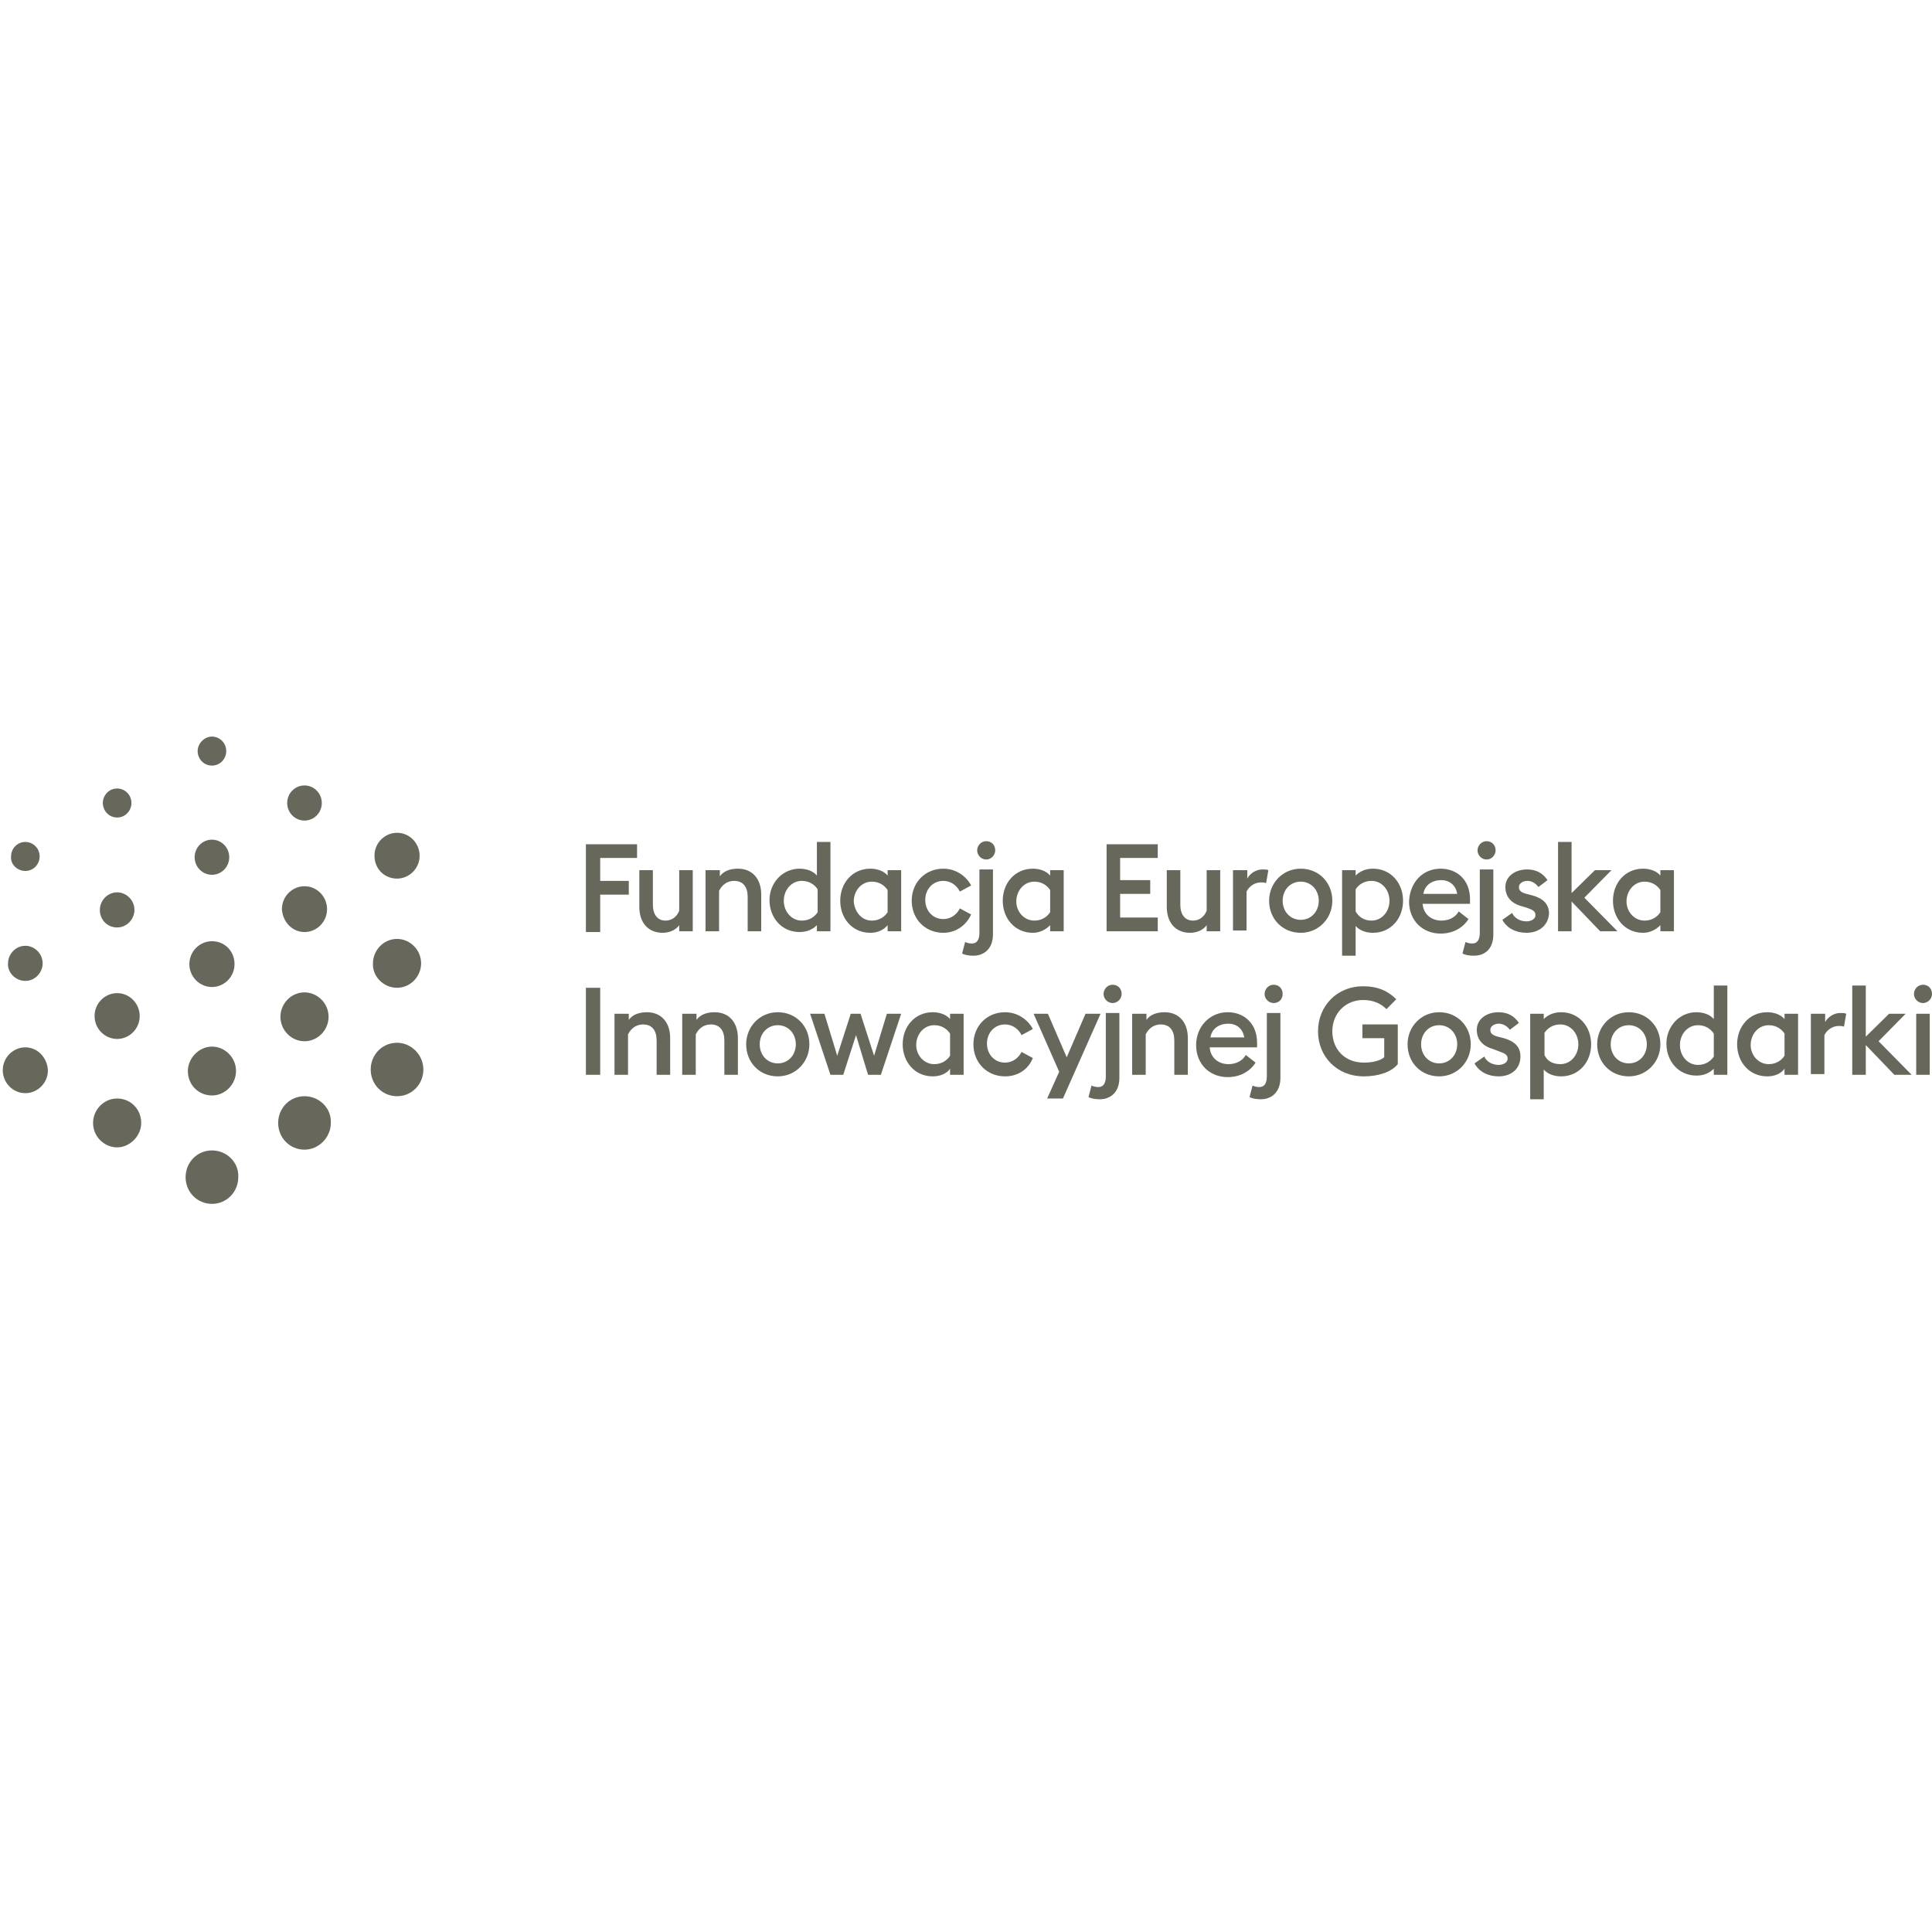 <?xml version="1.0" encoding="UTF-8"?> <svg xmlns="http://www.w3.org/2000/svg" width="160" height="160" viewBox="0 0 160 160" fill="none"> <g clip-path="url(#clip0_56_59)"> <path fill-rule="evenodd" clip-rule="evenodd" d="M17.552 63.403C18.238 63.403 18.736 62.834 18.736 62.202C18.736 61.506 18.175 61 17.552 61C16.929 61 16.368 61.569 16.368 62.202C16.368 62.834 16.867 63.403 17.552 63.403ZM17.552 72.446C18.344 72.446 18.985 71.794 18.985 70.991C18.985 70.188 18.344 69.537 17.552 69.537C16.761 69.537 16.119 70.188 16.119 70.991C16.119 71.794 16.761 72.446 17.552 72.446ZM19.422 79.844C19.422 80.919 18.549 81.741 17.552 81.741C16.555 81.741 15.683 80.919 15.683 79.844C15.683 78.769 16.555 77.947 17.552 77.947C18.612 77.947 19.422 78.769 19.422 79.844ZM25.217 67.956C26.008 67.956 26.65 67.305 26.65 66.501C26.65 65.698 26.008 65.047 25.217 65.047C24.425 65.047 23.784 65.698 23.784 66.501C23.784 67.305 24.425 67.956 25.217 67.956ZM27.086 75.291C27.086 76.366 26.214 77.188 25.217 77.188C24.22 77.188 23.41 76.366 23.348 75.291C23.348 74.216 24.22 73.394 25.217 73.394C26.276 73.394 27.086 74.279 27.086 75.291ZM32.881 72.762C33.878 72.762 34.751 71.94 34.751 70.865C34.751 69.853 33.941 68.968 32.881 68.968C31.884 68.968 31.012 69.79 31.012 70.865C31.012 71.94 31.822 72.762 32.881 72.762ZM30.7 88.571C30.7 87.369 31.635 86.357 32.881 86.357C34.065 86.357 35.062 87.369 35.062 88.571C35.062 89.772 34.128 90.784 32.881 90.784C31.697 90.784 30.7 89.835 30.7 88.571ZM25.217 90.784C23.971 90.784 23.036 91.796 23.036 92.997C23.036 94.262 24.033 95.21 25.217 95.21C26.401 95.21 27.398 94.198 27.398 92.997C27.46 91.796 26.463 90.784 25.217 90.784ZM15.371 97.487C15.371 96.285 16.306 95.273 17.552 95.273C18.799 95.273 19.796 96.285 19.733 97.487C19.733 98.688 18.799 99.7 17.552 99.7C16.368 99.7 15.371 98.751 15.371 97.487ZM9.701 67.703C10.386 67.703 10.885 67.134 10.885 66.501C10.885 65.806 10.324 65.3 9.701 65.3C9.015 65.3 8.517 65.869 8.517 66.501C8.517 67.134 9.015 67.703 9.701 67.703ZM11.134 75.354C11.134 76.113 10.511 76.809 9.701 76.809C8.891 76.809 8.268 76.176 8.268 75.354C8.268 74.596 8.891 73.9 9.701 73.9C10.449 73.9 11.134 74.532 11.134 75.354ZM9.701 86.041C10.698 86.041 11.57 85.219 11.57 84.144C11.57 83.132 10.76 82.247 9.701 82.247C8.704 82.247 7.832 83.069 7.832 84.144C7.832 85.219 8.704 86.041 9.701 86.041ZM34.875 79.781C34.875 80.856 34.003 81.804 32.881 81.804C31.76 81.804 30.825 80.856 30.887 79.781C30.887 78.706 31.76 77.757 32.881 77.757C33.941 77.757 34.875 78.643 34.875 79.781ZM25.217 86.231C26.338 86.231 27.211 85.282 27.211 84.207C27.211 83.069 26.276 82.184 25.217 82.184C24.095 82.184 23.223 83.132 23.223 84.207C23.223 85.282 24.095 86.231 25.217 86.231ZM19.546 88.697C19.546 89.772 18.674 90.721 17.552 90.721C16.431 90.721 15.558 89.835 15.558 88.697C15.558 87.622 16.493 86.674 17.552 86.674C18.612 86.674 19.546 87.559 19.546 88.697ZM9.701 90.974C8.579 90.974 7.707 91.922 7.707 92.997C7.707 94.135 8.641 95.02 9.701 95.02C10.76 95.02 11.695 94.072 11.695 92.997C11.695 91.859 10.822 90.974 9.701 90.974ZM3.283 70.928C3.283 71.56 2.784 72.129 2.099 72.129C1.413 72.129 0.852 71.56 0.915 70.928C0.915 70.296 1.413 69.727 2.099 69.727C2.722 69.727 3.283 70.232 3.283 70.928ZM2.099 81.235C2.909 81.235 3.532 80.54 3.532 79.781C3.532 78.959 2.846 78.326 2.099 78.326C1.289 78.326 0.665 79.022 0.665 79.781C0.603 80.54 1.289 81.235 2.099 81.235ZM0.229 88.634C0.229 87.559 1.102 86.737 2.099 86.737C3.096 86.737 3.906 87.559 3.968 88.634C3.968 89.709 3.096 90.531 2.099 90.531C1.039 90.531 0.229 89.645 0.229 88.634ZM48.522 69.916H52.759V71.054H49.706V72.951H52.074V74.09H49.706V77.188H48.522V69.916ZM56.249 77.125H57.37V72.066H56.249V75.418C56.062 75.924 55.626 76.24 55.127 76.24C54.442 76.24 54.068 75.734 54.068 74.912V72.066H52.946V75.102C52.946 76.429 53.694 77.251 54.878 77.251C55.376 77.251 55.937 77.062 56.249 76.619V77.125ZM58.492 72.066H59.614V72.572C59.925 72.129 60.486 71.94 61.109 71.94C62.293 71.94 63.041 72.762 63.041 74.09V77.125H61.919V74.279C61.919 73.457 61.545 72.951 60.798 72.951C60.237 72.951 59.801 73.268 59.551 73.773V77.125H58.43V72.066H58.492ZM67.652 72.509C67.341 72.129 66.78 71.94 66.219 71.94C64.786 71.94 63.726 73.141 63.726 74.532C63.726 75.987 64.723 77.188 66.219 77.188C66.78 77.188 67.278 76.999 67.652 76.619V77.125H68.774V69.727H67.652V72.509ZM66.406 72.951C67.029 72.951 67.465 73.268 67.714 73.647V75.544C67.465 75.924 67.029 76.24 66.406 76.24C65.534 76.24 64.91 75.481 64.91 74.596C64.91 73.71 65.534 72.951 66.406 72.951ZM72.076 77.251C70.581 77.251 69.584 76.05 69.584 74.596C69.584 73.141 70.581 71.94 72.076 71.94C72.637 71.94 73.198 72.129 73.509 72.509V72.066H74.631V77.125H73.509V76.619C73.198 76.999 72.699 77.251 72.076 77.251ZM72.201 76.24C72.824 76.24 73.26 75.924 73.509 75.544V73.71C73.26 73.331 72.824 73.015 72.201 73.015C71.329 73.015 70.705 73.773 70.705 74.659C70.768 75.481 71.329 76.24 72.201 76.24ZM75.504 74.596C75.504 76.113 76.625 77.251 78.121 77.251C79.118 77.251 79.99 76.682 80.426 75.734L79.492 75.228C79.242 75.734 78.744 76.113 78.121 76.113C77.248 76.113 76.625 75.418 76.625 74.532C76.625 73.647 77.248 72.951 78.121 72.951C78.744 72.951 79.242 73.331 79.492 73.837L80.426 73.331C79.99 72.509 79.118 71.94 78.121 71.94C76.625 71.94 75.504 73.078 75.504 74.596ZM80.613 79.148C80.239 79.148 79.865 79.085 79.679 78.959L79.928 78.01C80.052 78.073 80.239 78.137 80.489 78.137C80.862 78.137 81.112 77.884 81.112 77.251V72.003H82.233V77.378C82.233 78.579 81.486 79.148 80.613 79.148ZM81.673 71.181C81.299 71.181 80.925 70.865 80.925 70.422C80.925 70.043 81.236 69.663 81.673 69.663C82.109 69.663 82.42 69.979 82.42 70.422C82.42 70.802 82.109 71.181 81.673 71.181ZM83.043 74.596C83.043 76.05 84.04 77.251 85.536 77.251C86.097 77.251 86.595 76.999 86.969 76.619V77.125H88.091V72.066H86.969V72.509C86.658 72.129 86.097 71.94 85.536 71.94C84.04 71.94 83.043 73.141 83.043 74.596ZM86.969 75.544C86.72 75.924 86.284 76.24 85.661 76.24C84.788 76.24 84.165 75.481 84.165 74.659C84.165 73.773 84.788 73.015 85.661 73.015C86.284 73.015 86.72 73.331 86.969 73.71V75.544ZM91.643 69.916H95.88V71.054H92.764V72.888H95.257V74.026H92.764V75.987H95.88V77.125H91.643V69.916ZM99.93 77.125H101.052V72.066H99.93V75.418C99.743 75.924 99.307 76.24 98.809 76.24C98.123 76.24 97.749 75.734 97.749 74.912V72.066H96.628V75.102C96.628 76.429 97.375 77.251 98.559 77.251C99.058 77.251 99.619 77.062 99.93 76.619V77.125ZM102.173 72.066H103.295V72.762C103.482 72.382 103.981 72.003 104.541 72.003C104.728 72.003 104.915 72.003 105.04 72.066L104.853 73.141C104.728 73.078 104.604 73.078 104.417 73.078C103.981 73.078 103.482 73.331 103.233 73.837V77.062H102.111V72.066H102.173ZM105.102 74.596C105.102 76.113 106.224 77.251 107.719 77.251C109.215 77.251 110.337 76.05 110.337 74.596C110.337 73.078 109.215 71.94 107.719 71.94C106.224 71.94 105.102 73.141 105.102 74.596ZM109.215 74.596C109.215 75.481 108.592 76.177 107.719 76.177C106.847 76.177 106.224 75.481 106.224 74.596C106.224 73.71 106.847 73.015 107.719 73.015C108.592 73.015 109.215 73.71 109.215 74.596ZM111.147 72.066H112.268V72.509C112.642 72.129 113.141 71.94 113.701 71.94C115.197 71.94 116.194 73.141 116.194 74.596C116.194 76.05 115.197 77.251 113.701 77.251C113.141 77.251 112.58 77.062 112.268 76.682V79.148H111.147V72.066ZM113.577 76.24C114.449 76.24 115.072 75.481 115.072 74.596C115.072 73.71 114.449 72.951 113.577 72.951C112.954 72.951 112.518 73.268 112.268 73.647V75.481C112.518 75.924 112.954 76.24 113.577 76.24ZM121.74 74.469C121.74 72.825 120.618 71.94 119.31 71.94C117.814 71.94 116.755 73.078 116.692 74.659C116.692 76.24 117.814 77.315 119.31 77.315C120.369 77.315 121.179 76.809 121.615 76.113L120.805 75.481C120.556 75.924 120.057 76.24 119.372 76.24C118.5 76.24 117.876 75.671 117.814 74.849H121.74V74.469ZM120.68 74.026H117.876C118.001 73.268 118.624 72.888 119.372 72.888C119.995 72.888 120.556 73.268 120.68 74.026ZM122.051 79.148C121.678 79.148 121.304 79.085 121.117 78.959L121.366 78.01C121.491 78.073 121.678 78.137 121.927 78.137C122.301 78.137 122.55 77.884 122.55 77.251V72.003H123.672V77.378C123.672 78.579 122.986 79.148 122.051 79.148ZM123.111 71.181C122.737 71.181 122.363 70.865 122.363 70.422C122.363 70.043 122.675 69.663 123.111 69.663C123.547 69.663 123.859 69.979 123.859 70.422C123.859 70.802 123.547 71.181 123.111 71.181ZM125.229 75.607L124.419 76.176C124.793 76.872 125.541 77.251 126.413 77.251C127.473 77.251 128.22 76.619 128.283 75.671C128.283 74.849 127.784 74.406 126.912 74.153L126.413 74.026C125.915 73.9 125.79 73.71 125.79 73.457C125.79 73.141 126.164 72.951 126.476 72.951C126.85 72.951 127.161 73.141 127.41 73.457L128.158 72.888C127.784 72.319 127.223 72.003 126.476 72.003C125.479 72.003 124.669 72.572 124.669 73.457C124.669 74.216 125.105 74.785 125.977 75.038L126.413 75.165C126.974 75.354 127.161 75.481 127.161 75.797C127.161 76.113 126.787 76.303 126.413 76.303C125.915 76.303 125.416 76.05 125.229 75.607ZM129.031 69.727H130.152V73.963L132.084 72.066H133.455L131.211 74.343L133.953 77.125H132.52L130.152 74.659V77.125H129.031V69.727ZM133.579 74.596C133.579 76.05 134.576 77.251 136.072 77.251C136.633 77.251 137.131 76.999 137.505 76.619V77.125H138.627V72.066H137.505V72.509C137.193 72.129 136.633 71.94 136.072 71.94C134.576 71.94 133.579 73.141 133.579 74.596ZM137.505 75.544C137.256 75.924 136.82 76.24 136.196 76.24C135.324 76.24 134.701 75.481 134.701 74.659C134.701 73.773 135.324 73.015 136.196 73.015C136.82 73.015 137.256 73.331 137.505 73.71V75.544ZM48.522 81.804H49.706V89.013H48.522V81.804ZM52.074 83.954H50.952H50.89V89.013H52.011V85.662C52.261 85.156 52.697 84.84 53.258 84.84C54.005 84.84 54.379 85.346 54.379 86.168V89.013H55.501V85.978C55.501 84.65 54.753 83.828 53.569 83.828C52.946 83.828 52.385 84.018 52.074 84.46V83.954ZM56.56 83.954H57.682V84.46C57.994 84.018 58.554 83.828 59.178 83.828C60.361 83.828 61.109 84.65 61.109 85.978V89.013H59.988V86.168C59.988 85.346 59.614 84.84 58.866 84.84C58.305 84.84 57.869 85.156 57.62 85.662V89.013H56.498V83.954H56.56ZM61.795 86.484C61.795 88.001 62.916 89.14 64.412 89.14C65.907 89.14 67.029 87.938 67.029 86.484C67.029 84.966 65.907 83.828 64.412 83.828C62.916 83.828 61.795 85.029 61.795 86.484ZM65.907 86.484C65.907 87.369 65.284 88.065 64.412 88.065C63.539 88.065 62.916 87.369 62.916 86.484C62.916 85.599 63.539 84.903 64.412 84.903C65.284 84.903 65.907 85.599 65.907 86.484ZM70.892 85.725L69.833 89.013H68.774L67.091 83.954H68.275L69.335 87.432L70.456 83.954H71.266L72.388 87.432L73.447 83.954H74.631L72.949 89.013H71.889L70.892 85.725ZM74.756 86.484C74.756 87.938 75.753 89.14 77.248 89.14C77.809 89.14 78.37 88.95 78.681 88.507V89.013H79.803V83.954H78.681V84.397C78.37 84.018 77.809 83.828 77.248 83.828C75.753 83.828 74.756 85.029 74.756 86.484ZM78.681 87.432C78.432 87.812 77.996 88.128 77.373 88.128C76.501 88.128 75.877 87.369 75.877 86.547C75.877 85.662 76.501 84.903 77.373 84.903C77.996 84.903 78.432 85.219 78.681 85.599V87.432ZM83.23 89.14C81.735 89.14 80.613 88.001 80.613 86.484C80.613 84.966 81.735 83.828 83.23 83.828C84.227 83.828 85.1 84.397 85.536 85.219L84.601 85.725C84.352 85.219 83.853 84.84 83.23 84.84C82.358 84.84 81.735 85.535 81.735 86.421C81.735 87.306 82.358 88.001 83.23 88.001C83.853 88.001 84.352 87.622 84.601 87.116L85.536 87.622C85.162 88.571 84.29 89.14 83.23 89.14ZM87.717 88.76L86.72 90.974H88.028L91.144 83.954H89.898L88.34 87.559L86.782 83.954H85.598L87.717 88.76ZM91.082 91.037C90.708 91.037 90.334 90.974 90.147 90.847L90.396 89.898C90.521 89.962 90.708 90.025 90.957 90.025C91.331 90.025 91.58 89.772 91.58 89.14V83.891H92.702V89.266C92.702 90.468 91.954 91.037 91.082 91.037ZM92.141 83.069C91.767 83.069 91.393 82.753 91.393 82.31C91.393 81.931 91.705 81.552 92.141 81.552C92.577 81.552 92.889 81.868 92.889 82.31C92.889 82.753 92.515 83.069 92.141 83.069ZM94.945 83.954H93.824H93.761V89.013H94.883V85.662C95.132 85.156 95.568 84.84 96.129 84.84C96.877 84.84 97.251 85.346 97.251 86.168V89.013H98.372V85.978C98.372 84.65 97.625 83.828 96.441 83.828C95.818 83.828 95.257 84.018 94.945 84.46V83.954ZM101.675 83.828C102.984 83.828 104.105 84.713 104.105 86.357V86.737H100.18C100.242 87.559 100.865 88.128 101.737 88.128C102.423 88.128 102.921 87.812 103.171 87.369L103.981 88.001C103.544 88.697 102.734 89.203 101.675 89.203C100.18 89.203 99.058 88.128 99.058 86.547C99.058 85.029 100.18 83.828 101.675 83.828ZM100.242 85.915H103.046C102.921 85.156 102.361 84.776 101.737 84.776C100.99 84.776 100.366 85.156 100.242 85.915ZM103.482 90.847C103.669 90.974 104.043 91.037 104.417 91.037C105.289 91.037 106.037 90.468 106.037 89.266V83.891H104.915V89.14C104.915 89.772 104.666 90.025 104.292 90.025C104.043 90.025 103.856 89.962 103.731 89.898L103.482 90.847ZM104.728 82.31C104.728 82.753 105.102 83.069 105.476 83.069C105.912 83.069 106.224 82.753 106.224 82.31C106.224 81.868 105.912 81.552 105.476 81.552C105.04 81.552 104.728 81.931 104.728 82.31ZM112.954 89.14C110.71 89.14 109.153 87.496 109.153 85.409C109.153 83.322 110.71 81.678 112.891 81.678C114.075 81.678 114.948 82.057 115.633 82.753L114.823 83.575C114.387 83.132 113.764 82.816 112.891 82.816C111.396 82.816 110.337 83.954 110.337 85.409C110.337 86.863 111.334 88.001 112.954 88.001C113.577 88.001 114.262 87.875 114.636 87.559V85.978H112.829V84.84H115.758V88.128C115.197 88.823 114.075 89.14 112.954 89.14ZM116.568 86.484C116.568 88.001 117.689 89.14 119.185 89.14C120.681 89.14 121.802 87.938 121.802 86.484C121.802 84.966 120.681 83.828 119.185 83.828C117.689 83.828 116.568 85.029 116.568 86.484ZM120.681 86.484C120.681 87.369 120.057 88.065 119.185 88.065C118.313 88.065 117.689 87.369 117.689 86.484C117.689 85.599 118.313 84.903 119.185 84.903C120.057 84.903 120.681 85.599 120.681 86.484ZM124.108 89.14C123.235 89.14 122.488 88.76 122.114 88.065L122.924 87.496C123.111 87.938 123.609 88.191 124.108 88.191C124.482 88.191 124.855 88.001 124.855 87.685C124.855 87.369 124.669 87.243 124.108 87.053L123.609 86.863C122.737 86.61 122.301 86.041 122.301 85.282C122.301 84.397 123.111 83.828 124.108 83.828C124.855 83.828 125.416 84.144 125.79 84.713L125.042 85.282C124.793 84.966 124.482 84.776 124.108 84.776C123.796 84.776 123.422 84.966 123.422 85.282C123.422 85.535 123.547 85.725 124.045 85.852L124.544 85.978C125.416 86.231 125.915 86.674 125.915 87.496C125.915 88.507 125.167 89.14 124.108 89.14ZM127.846 83.954H126.725V91.037H127.846V88.571C128.158 88.95 128.719 89.14 129.28 89.14C130.775 89.14 131.772 87.938 131.772 86.484C131.772 85.029 130.775 83.828 129.28 83.828C128.719 83.828 128.22 84.018 127.846 84.397V83.954ZM130.713 86.484C130.713 87.369 130.09 88.128 129.217 88.128C128.532 88.128 128.096 87.812 127.909 87.369V85.535C128.158 85.156 128.594 84.84 129.217 84.84C130.09 84.84 130.713 85.599 130.713 86.484ZM134.888 89.14C133.392 89.14 132.271 88.001 132.271 86.484C132.271 85.029 133.392 83.828 134.888 83.828C136.383 83.828 137.505 84.966 137.505 86.484C137.505 87.938 136.383 89.14 134.888 89.14ZM134.888 88.065C135.76 88.065 136.383 87.369 136.383 86.484C136.383 85.599 135.76 84.903 134.888 84.903C134.015 84.903 133.392 85.599 133.392 86.484C133.392 87.369 134.015 88.065 134.888 88.065ZM141.929 84.397C141.618 84.018 141.057 83.828 140.496 83.828C139.001 83.828 138.004 85.093 138.004 86.421C138.004 87.875 139.001 89.076 140.496 89.076C141.057 89.076 141.555 88.887 141.929 88.507V89.013H143.051V81.615H141.929V84.397ZM140.621 84.903C141.244 84.903 141.68 85.219 141.929 85.599V87.496C141.68 87.875 141.244 88.191 140.621 88.191C139.748 88.191 139.125 87.432 139.125 86.547C139.125 85.662 139.748 84.903 140.621 84.903ZM146.354 89.14C144.858 89.14 143.861 87.938 143.861 86.484C143.861 85.029 144.858 83.828 146.354 83.828C146.914 83.828 147.475 84.018 147.787 84.397V83.954H148.908V89.013H147.787V88.507C147.475 88.95 146.914 89.14 146.354 89.14ZM146.478 88.128C147.101 88.128 147.537 87.812 147.787 87.432V85.599C147.537 85.219 147.101 84.903 146.478 84.903C145.606 84.903 144.983 85.662 144.983 86.547C144.983 87.369 145.606 88.128 146.478 88.128ZM151.152 83.954H150.03H149.968V88.95H151.089V85.725C151.339 85.219 151.837 84.966 152.273 84.966C152.46 84.966 152.585 84.966 152.709 85.029L152.896 83.954C152.772 83.891 152.585 83.891 152.398 83.891C151.837 83.891 151.339 84.271 151.152 84.65V83.954ZM153.395 81.615H154.517V85.852L156.448 83.954H157.819L155.576 86.231L158.318 89.013H156.884L154.517 86.547V89.013H153.395V81.615ZM158.505 82.31C158.505 82.753 158.878 83.069 159.252 83.069C159.626 83.069 160 82.753 160 82.31C160 81.868 159.689 81.552 159.252 81.552C158.816 81.552 158.505 81.931 158.505 82.31ZM159.813 83.954H158.692V89.013H159.813V83.954Z" fill="#67685B"></path> </g> <defs> <clipPath id="clip0_56_59"> <rect width="160" height="160" fill="white"></rect> </clipPath> </defs> </svg> 